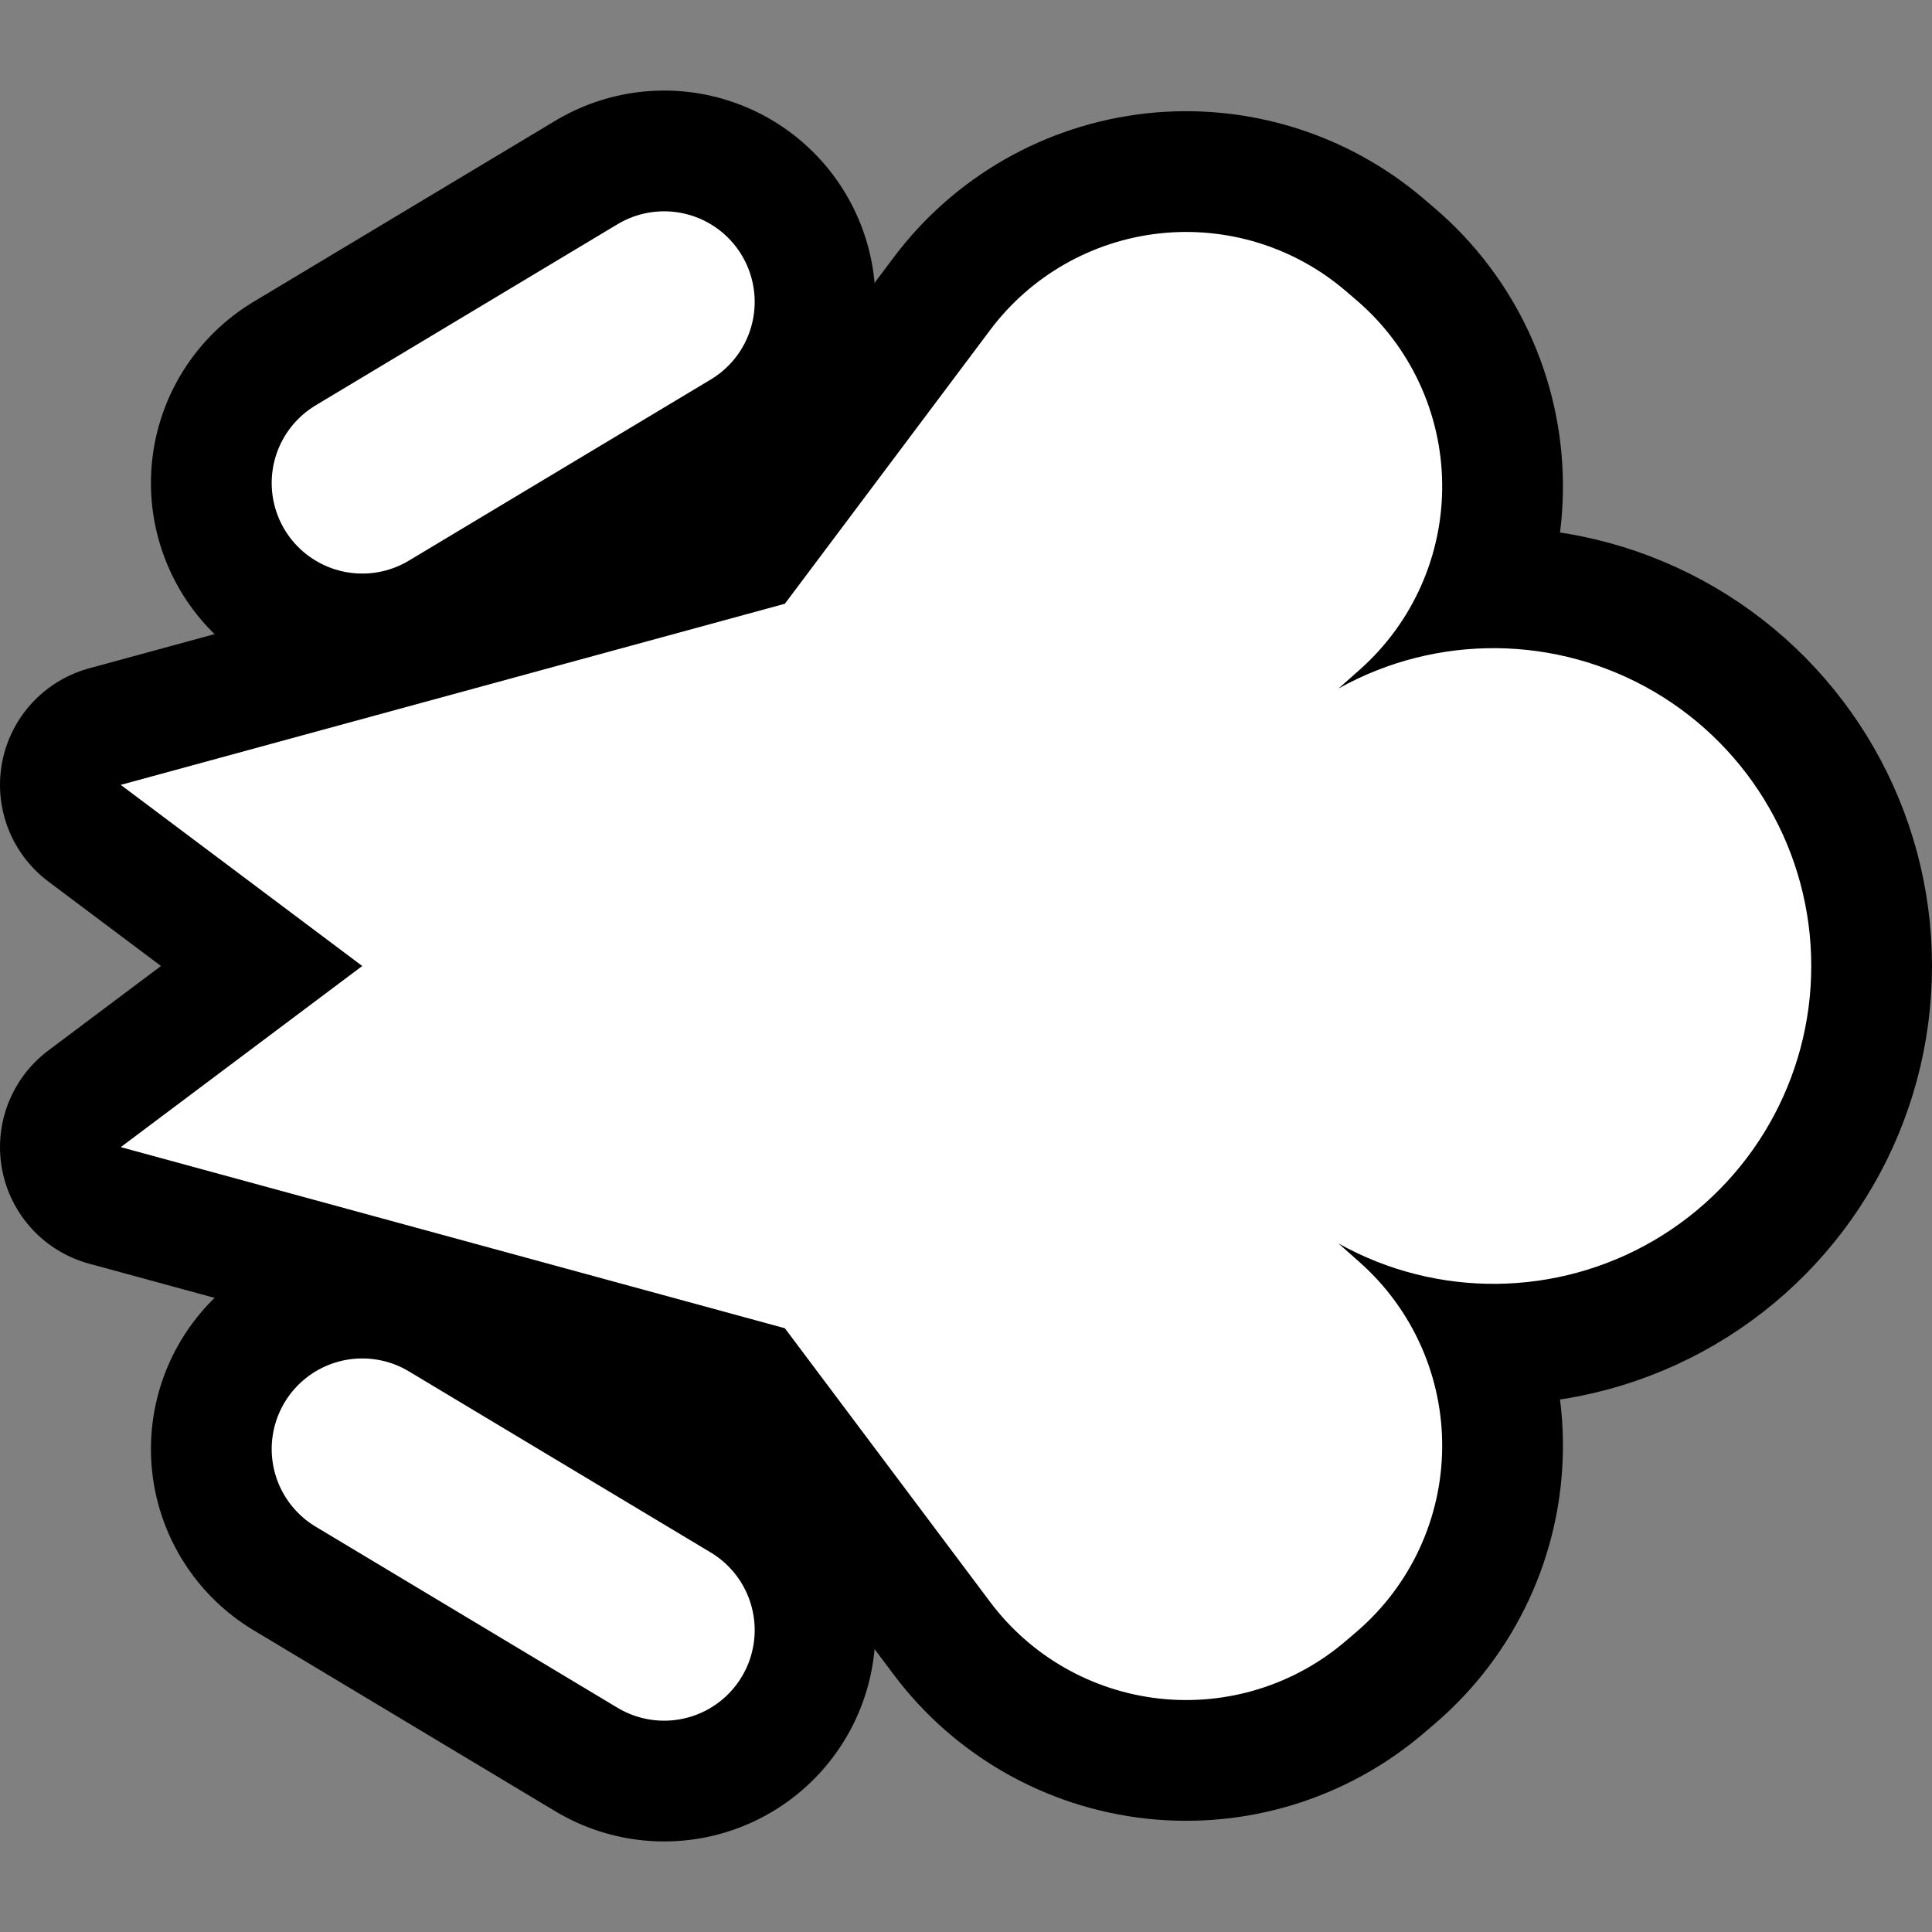 <?xml version="1.0" encoding="UTF-8" standalone="no"?><!DOCTYPE svg PUBLIC "-//W3C//DTD SVG 1.1//EN" "http://www.w3.org/Graphics/SVG/1.1/DTD/svg11.dtd"><svg width="100%" height="100%" viewBox="0 0 32 32" version="1.1" xmlns="http://www.w3.org/2000/svg" xmlns:xlink="http://www.w3.org/1999/xlink" xml:space="preserve" xmlns:serif="http://www.serif.com/" style="fill-rule:evenodd;clip-rule:evenodd;stroke-linecap:round;stroke-linejoin:round;stroke-miterlimit:1.5;">
<rect x="0" y="0" width="32" height="32" fill="#808080" stroke="none"/>
<rect id="dash" x="0" y="0" width="32" height="32" style="fill:none;"/><clipPath id="_clip1"><rect x="0" y="0" width="32" height="32"/></clipPath><g clip-path="url(#_clip1)"><g id="outline"><path d="M22.17,20.596l0.355,0.315c0.876,0.779 1.373,1.898 1.362,3.07c-0.01,1.172 -0.527,2.282 -1.417,3.045c-0.06,0.051 -0.121,0.103 -0.181,0.155c-0.852,0.73 -1.969,1.075 -3.084,0.953c-1.116,-0.123 -2.131,-0.701 -2.804,-1.599c-1.621,-2.161 -3.401,-4.535 -3.401,-4.535l-11,-3l4,-3l-4,-3l11,-3c0,0 1.78,-2.374 3.401,-4.535c0.673,-0.898 1.688,-1.476 2.804,-1.599c1.115,-0.122 2.232,0.223 3.084,0.953c0.06,0.052 0.121,0.104 0.181,0.155c0.89,0.763 1.407,1.873 1.417,3.045c0.011,1.172 -0.486,2.291 -1.362,3.07l-0.355,0.315c1.627,-0.909 3.615,-0.89 5.225,0.051c1.613,0.944 2.605,2.673 2.605,4.542c0,0.002 0,0.004 0,0.006c0,1.869 -0.992,3.598 -2.605,4.542c-1.61,0.941 -3.598,0.96 -5.225,0.051Z" style="fill:none;stroke:#000;stroke-width:4px;"/><path d="M6,8l5,-3" style="fill:none;stroke:#000;stroke-width:7px;"/><path d="M6,24l5,3" style="fill:none;stroke:#000;stroke-width:7px;"/></g><g id="emoji"><path d="M6,24l5,3" style="fill:none;stroke:#fff;stroke-width:3px;"/><path d="M22.17,20.596l0.355,0.315c0.876,0.779 1.373,1.898 1.362,3.07c-0.01,1.172 -0.527,2.282 -1.417,3.045c-0.06,0.051 -0.121,0.103 -0.181,0.155c-0.852,0.73 -1.969,1.075 -3.084,0.953c-1.116,-0.123 -2.131,-0.701 -2.804,-1.599c-1.621,-2.161 -3.401,-4.535 -3.401,-4.535l-11,-3l4,-3l-4,-3l11,-3c0,0 1.78,-2.374 3.401,-4.535c0.673,-0.898 1.688,-1.476 2.804,-1.599c1.115,-0.122 2.232,0.223 3.084,0.953c0.06,0.052 0.121,0.104 0.181,0.155c0.89,0.763 1.407,1.873 1.417,3.045c0.011,1.172 -0.486,2.291 -1.362,3.07l-0.355,0.315c1.627,-0.909 3.615,-0.89 5.225,0.051c1.613,0.944 2.605,2.673 2.605,4.542c0,0.002 0,0.004 0,0.006c0,1.869 -0.992,3.598 -2.605,4.542c-1.61,0.941 -3.598,0.96 -5.225,0.051Z" style="fill:#fff;"/><path d="M6,8l5,-3" style="fill:none;stroke:#fff;stroke-width:3px;"/></g></g></svg>
